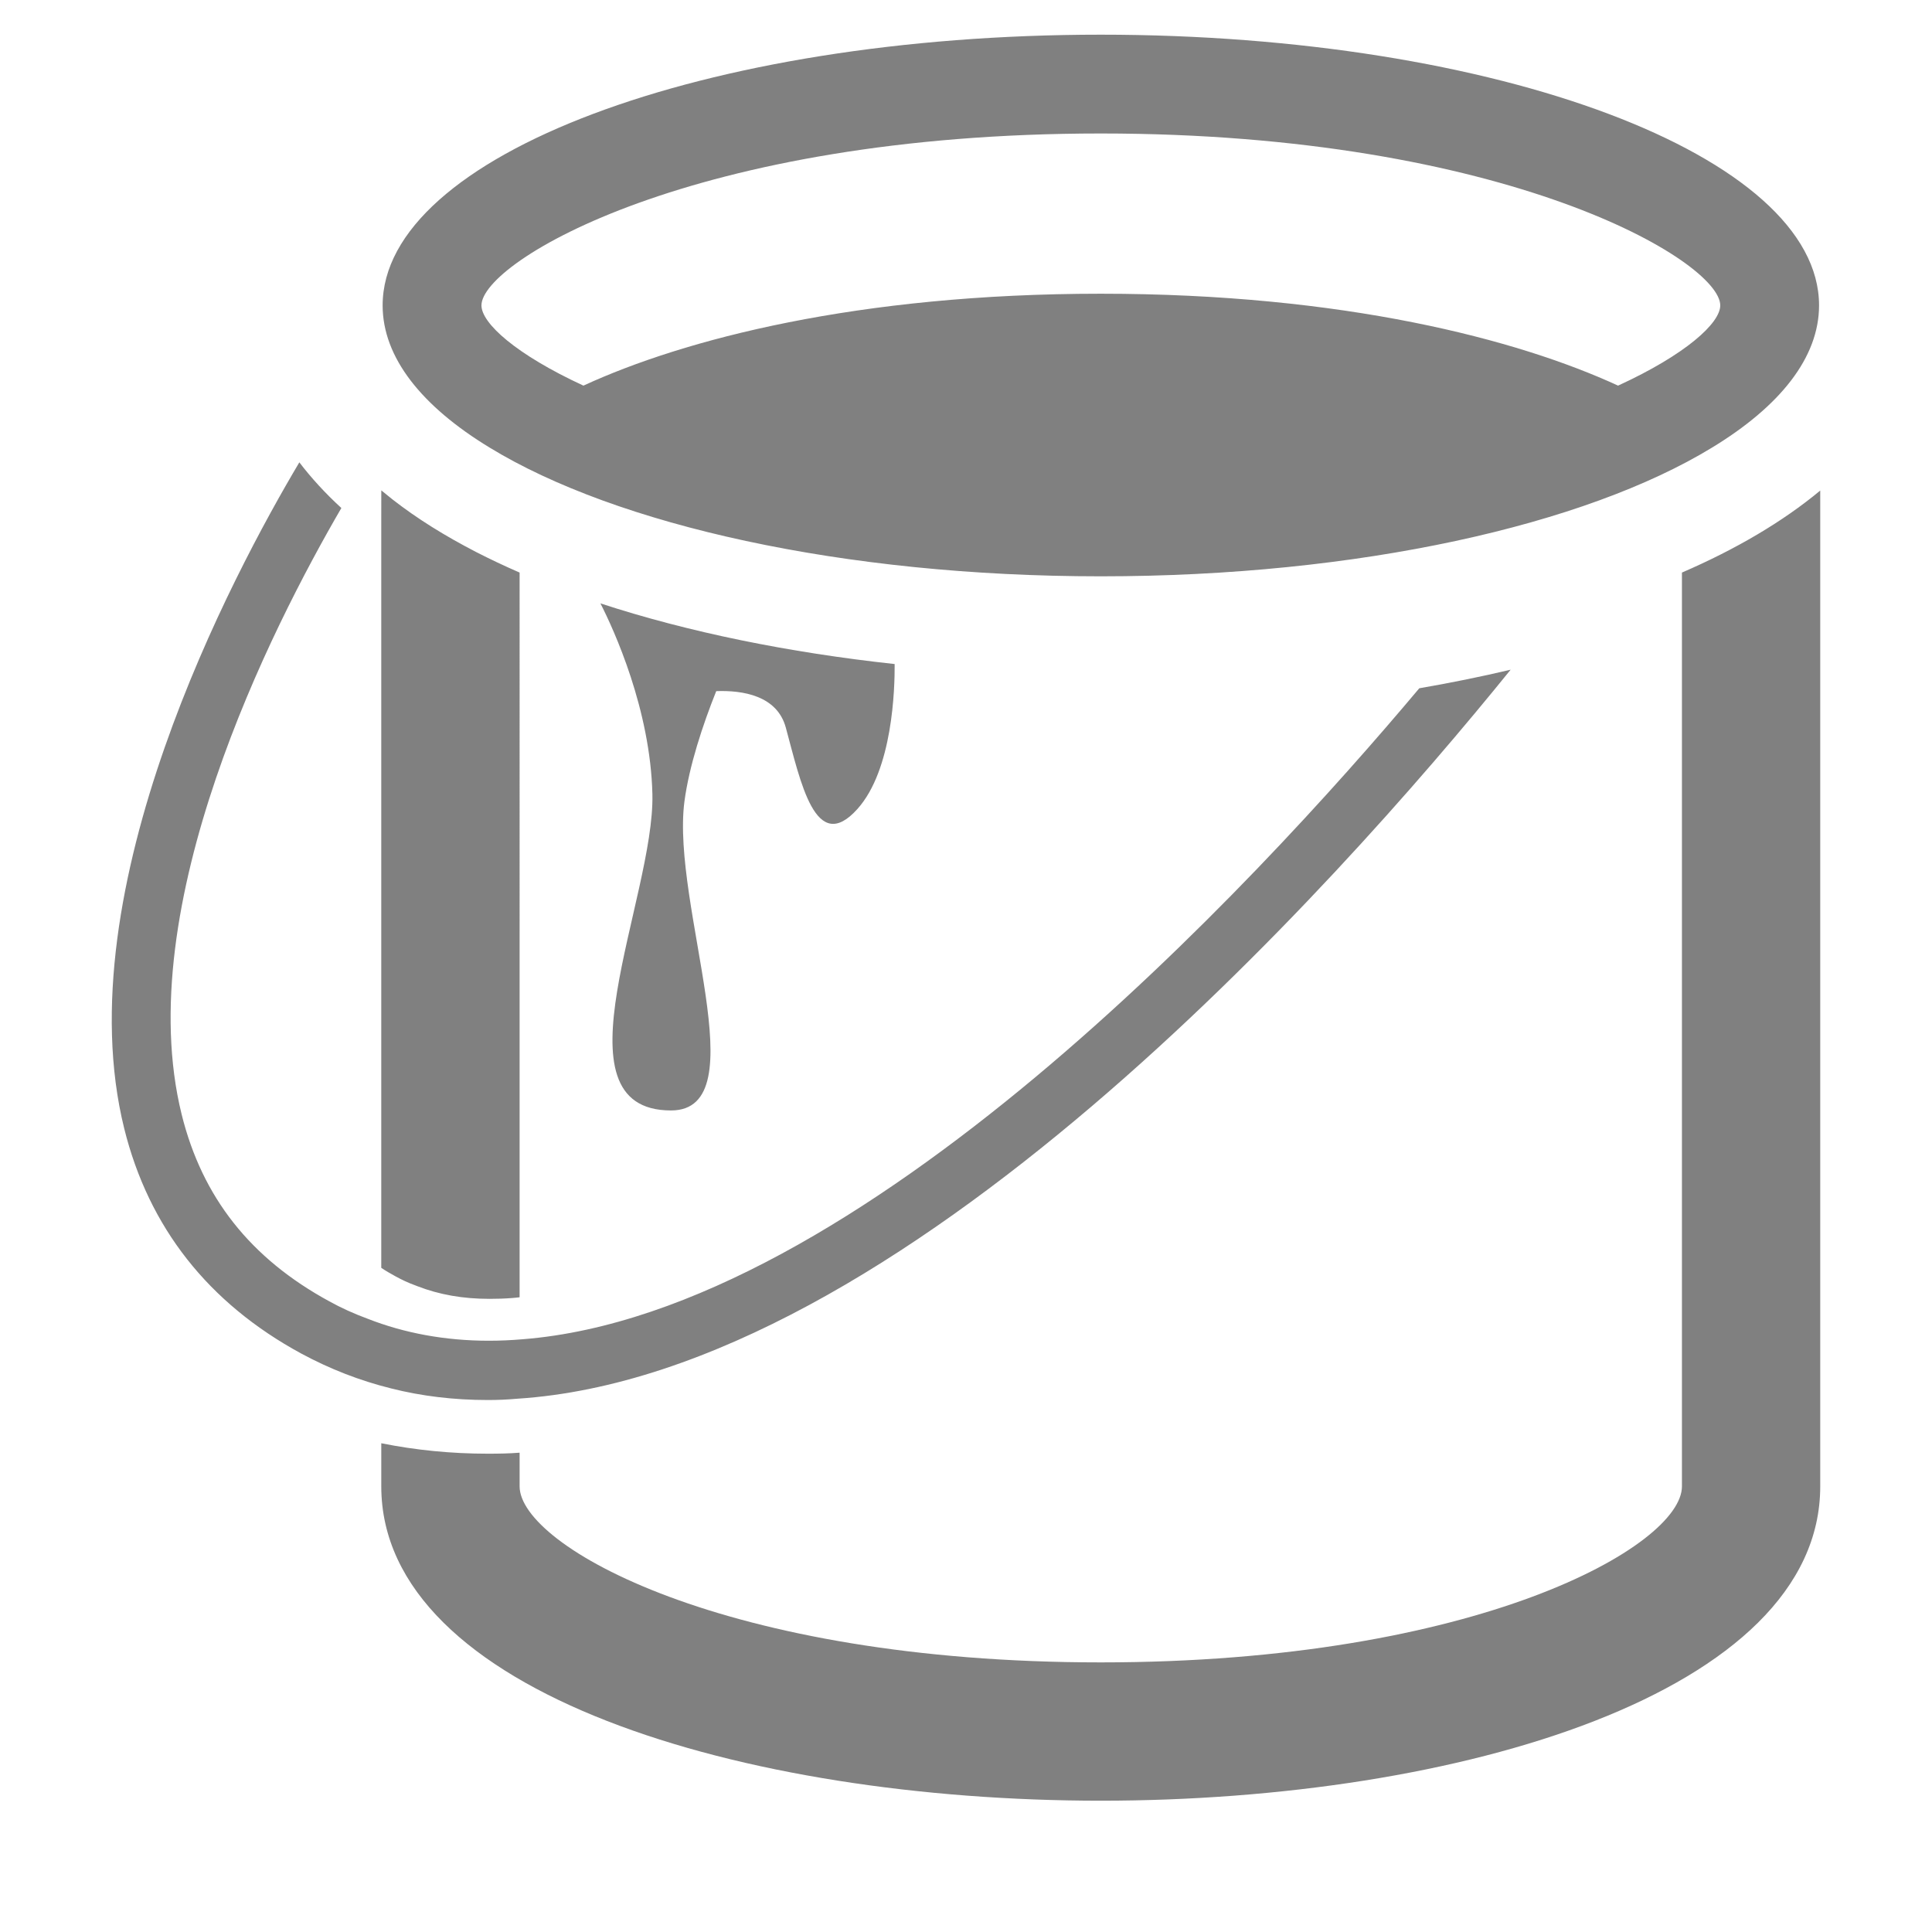 <?xml version="1.0" encoding="utf-8"?>
<!-- Generator: Adobe Illustrator 16.0.0, SVG Export Plug-In . SVG Version: 6.00 Build 0)  -->
<!DOCTYPE svg PUBLIC "-//W3C//DTD SVG 1.1//EN" "http://www.w3.org/Graphics/SVG/1.1/DTD/svg11.dtd">
<svg version="1.1" id="Your_Icon" xmlns="http://www.w3.org/2000/svg" xmlns:xlink="http://www.w3.org/1999/xlink" x="0px" y="0px"
	 width="100px" height="100px" viewBox="0 0 100 100" enable-background="new 0 0 100 100" xml:space="preserve">
<path fill="#808080" d="M94.215,25.391v51.542c0,10.688-18.729,16.271-37.238,16.271c-18.504,0-37.242-5.584-37.242-16.271v-2.231
	c1.769,0.356,3.621,0.541,5.513,0.541c0.552,0,1.115-0.009,1.647-0.052v1.742c0,3.088,10.617,9.112,30.082,9.112
	c19.463,0,30.08-6.024,30.08-9.112V29.636C89.848,28.429,92.271,27.007,94.215,25.391z M19.734,26.813v38.81
	c0.225,0.154,0.48,0.297,0.736,0.439c0.337,0.185,0.665,0.338,1.033,0.472l0.103,0.04c1.135,0.439,2.353,0.654,3.733,0.654
	c0.378,0,0.757-0.011,1.146-0.041c0.133-0.011,0.266-0.021,0.41-0.041V29.636c-0.778-0.338-1.534-0.696-2.25-1.063
	c-1.606-0.829-3.058-1.729-4.327-2.721c-0.193-0.153-0.398-0.317-0.582-0.471 M26.764,72.398
	c19.813-1.264,42.339-26.503,51.427-37.735c-1.527,0.362-3.105,0.682-4.729,0.962C64.951,45.76,44.449,67.939,27.068,69.318
	c-0.596,0.052-1.192,0.078-1.769,0.078c0,0,0,0-0.001,0c-2.241,0-4.365-0.39-6.271-1.139c-0.706-0.26-1.377-0.564-1.978-0.898
	c-4.081-2.219-6.582-5.383-7.646-9.674c-2.666-10.776,4.647-25.171,8.266-31.39c-0.825-0.755-1.551-1.546-2.175-2.364
	c-3.43,5.769-12.133,22.082-9.065,34.479c1.268,5.116,4.352,9.039,9.163,11.649c1.483,0.801,3.041,1.406,4.647,1.804
	c1.569,0.399,3.254,0.602,5.008,0.602C25.764,72.466,26.255,72.443,26.764,72.398z M94.154,15.807c0,2.701-2.026,5.227-5.545,7.364
	c-6.557,4-18.268,6.659-31.635,6.659c-13.358,0-25.07-2.659-31.625-6.659c-3.518-2.138-5.544-4.663-5.544-7.364
	c0-7.742,16.642-14.012,37.169-14.012C77.512,1.795,94.154,8.065,94.154,15.807z M89.04,15.807c0-2.281-11.026-8.898-32.063-8.898
	c-21.041,0-32.057,6.617-32.057,8.898c0,0.921,1.78,2.537,5.278,4.153c5.196-2.394,14.197-4.757,26.778-4.757
	c12.578,0,21.58,2.363,26.775,4.757C87.25,18.354,89.04,16.728,89.04,15.807z M46.307,34.371c-5.461-0.593-10.667-1.646-15.229-3.14
	c0.706,1.381,2.588,5.502,2.69,9.88c0.123,5.359-5.309,16.366,0.962,16.366c4.541,0,0-10.618,0.695-15.986
	c0.246-1.851,0.951-3.979,1.647-5.718c1.381-0.051,3.149,0.234,3.6,1.882c0.767,2.813,1.534,6.648,3.712,4.214
	C46.205,39.833,46.316,35.66,46.307,34.371z"/>
</svg>
